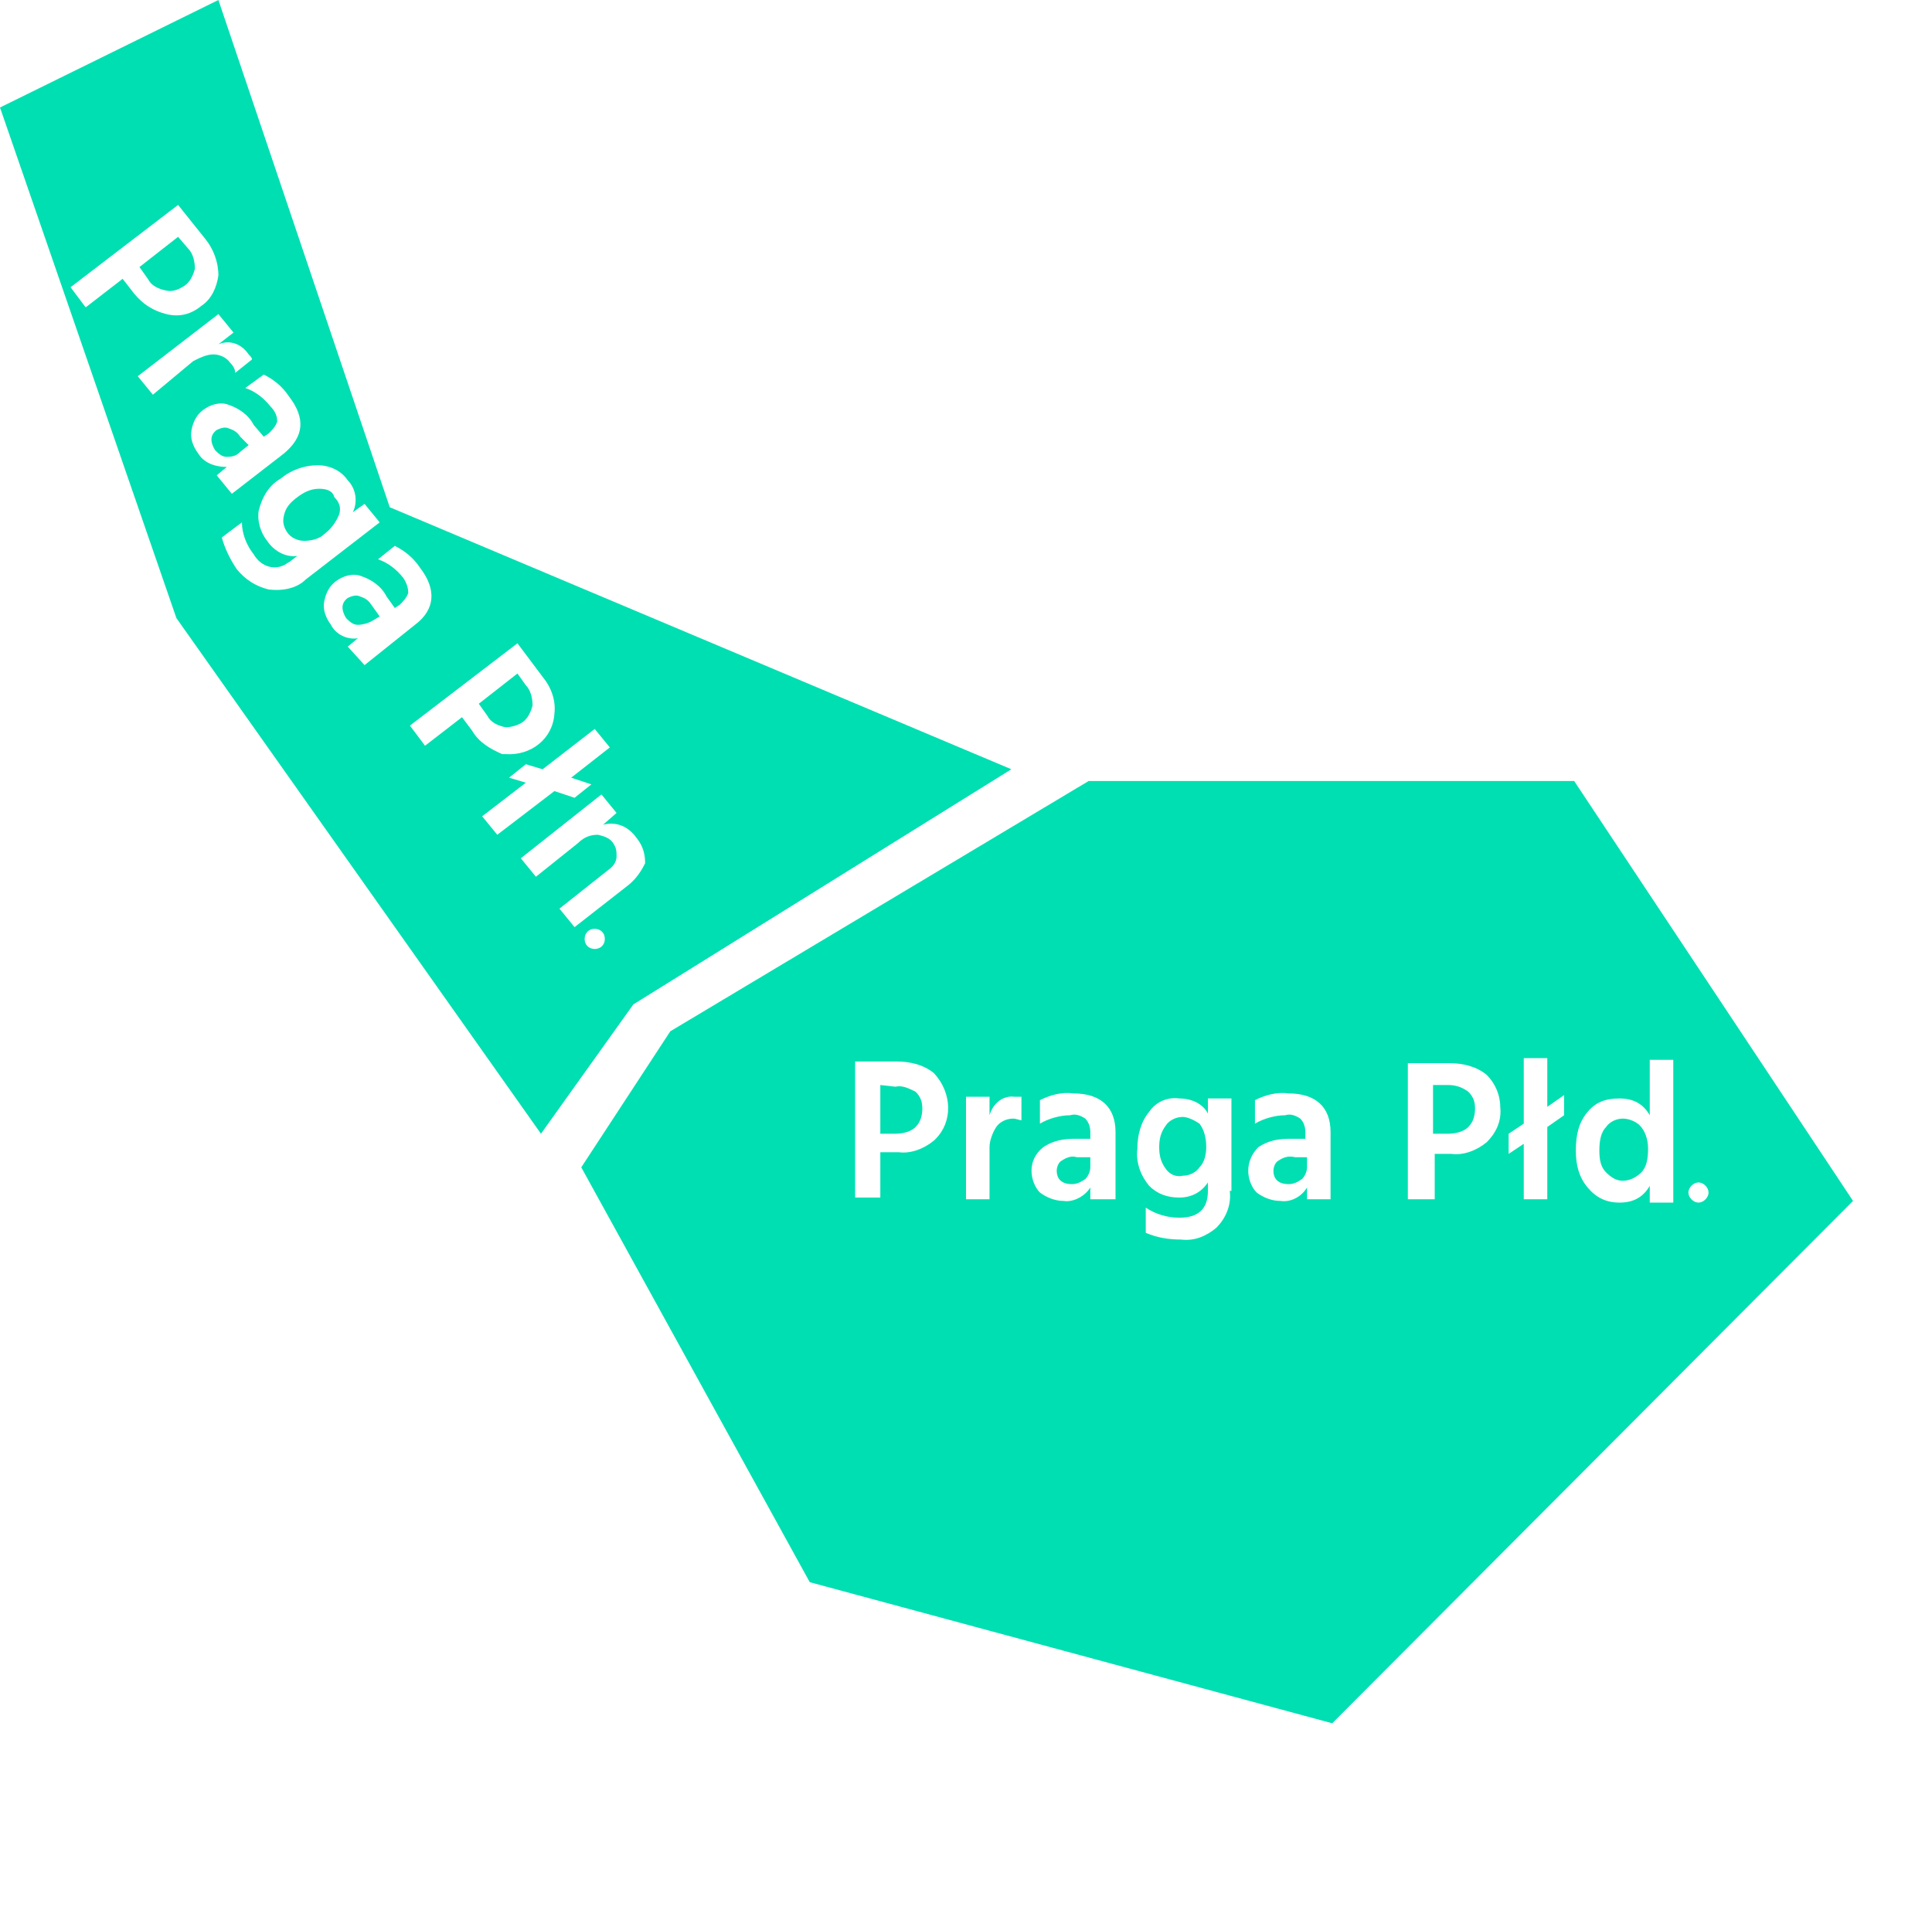 <?xml version="1.0" encoding="utf-8"?>
<!-- Generator: Adobe Illustrator 19.0.0, SVG Export Plug-In . SVG Version: 6.00 Build 0)  -->
<svg version="1.1" id="Layer_1" xmlns="http://www.w3.org/2000/svg" xmlns:xlink="http://www.w3.org/1999/xlink" x="0px" y="0px"
	 viewBox="-267 387.4 115 113.9" style="enable-background:new -267 387.4 115 113.9;" xml:space="preserve">
<title>praga pol</title>
<g>
	<path fill="#00dfb2" d="M-190.9,456.5c-0.2,0.1-0.3,0.4-0.3,0.6c0,0.5,0.3,0.8,0.9,0.8c0.3,0,0.5-0.1,0.8-0.3c0.2-0.2,0.3-0.5,0.3-0.7v-0.6h-0.7
		C-190.3,456.2-190.6,456.3-190.9,456.5z"/>
	<path  fill="#00dfb2" d="M-203.8,456.5c-0.2,0.1-0.3,0.4-0.3,0.6c0,0.5,0.3,0.8,0.9,0.8c0.3,0,0.5-0.1,0.8-0.3c0.2-0.2,0.3-0.5,0.3-0.7v-0.6h-0.8
		C-203.2,456.2-203.5,456.3-203.8,456.5z"/>
	<path  fill="#00dfb2" d="M-196.6,453.9c-0.4,0-0.8,0.2-1,0.5c-0.3,0.4-0.4,0.8-0.4,1.3c0,0.5,0.1,0.9,0.4,1.3c0.2,0.3,0.6,0.5,1,0.4h0
		c0.4,0,0.8-0.2,1-0.5c0.3-0.3,0.4-0.8,0.4-1.2c0-0.5-0.1-1-0.4-1.4C-195.9,454.1-196.3,453.9-196.6,453.9z"/>
	<path  fill="#00dfb2" d="M-173.3,433.9h-28.9l-24.9,14.9l-5.3,8.1l13.6,24.7l31.1,8.4l31-31.1L-173.3,433.9z M-211.3,455.2c0,0-0.1,0.1-0.1,0.1h0
		c-0.6,0.5-1.4,0.8-2.1,0.7h-1.1v2.7h-1.5v-8.1h2.5c0.8,0,1.6,0.2,2.2,0.7C-210.3,452.5-210.3,454.2-211.3,455.2z M-206.7,454
		c-0.4,0-0.8,0.2-1,0.5c-0.2,0.3-0.4,0.8-0.4,1.2v3.1h-1.4v-6.1h1.4v1.1c0.2-0.7,0.8-1.2,1.5-1.1c0.1,0,0.3,0,0.4,0l0,1.4
		C-206.3,454.1-206.5,454-206.7,454z M-200.7,458.8h-1.4v-0.7c-0.3,0.5-1,0.9-1.6,0.8c-0.5,0-1-0.2-1.4-0.5
		c-0.3-0.3-0.5-0.8-0.5-1.3c0-0.5,0.2-1,0.7-1.4c0.6-0.4,1.2-0.5,1.9-0.5h0.9v-0.4c0-0.3-0.1-0.6-0.3-0.8c-0.3-0.2-0.6-0.3-0.9-0.2
		c-0.6,0-1.3,0.2-1.8,0.5v-1.4c0.6-0.3,1.3-0.5,2-0.4c1.6,0,2.5,0.8,2.5,2.3V458.8z M-193.8,458.3c0.1,0.8-0.2,1.6-0.8,2.2
		c-0.6,0.5-1.3,0.8-2.1,0.7c-0.7,0-1.4-0.1-2.1-0.4v-1.5c0.6,0.4,1.3,0.6,2,0.6c1.1,0,1.7-0.5,1.7-1.6v-0.5c-0.4,0.6-1,0.9-1.7,0.9
		c-0.7,0-1.3-0.2-1.8-0.7c-0.5-0.6-0.8-1.4-0.7-2.2c0-0.8,0.2-1.6,0.7-2.2v0c0.4-0.6,1.1-0.9,1.8-0.8c0.7,0,1.4,0.3,1.7,0.9v-0.9
		h1.4V458.3z M-187.7,458.8h-1.5v-0.7c-0.3,0.5-0.9,0.9-1.6,0.8c-0.5,0-1-0.2-1.4-0.5c-0.3-0.3-0.5-0.8-0.5-1.3c0-0.5,0.2-1,0.6-1.4
		h0c0.6-0.4,1.2-0.5,1.9-0.5h0.9v-0.4c0-0.3-0.1-0.6-0.3-0.8c-0.3-0.2-0.6-0.3-0.9-0.2c-0.6,0-1.3,0.2-1.8,0.5v-1.4
		c0.6-0.3,1.3-0.5,2-0.4c1.6,0,2.5,0.8,2.5,2.3V458.8z M-178.5,455.4c-0.6,0.5-1.4,0.8-2.1,0.7h-1v2.7h-1.6v-8.1h2.5
		c0.8,0,1.6,0.2,2.2,0.7c0.5,0.5,0.8,1.2,0.8,1.9C-177.6,454.2-178,454.9-178.5,455.4z M-173.9,453.8l-1,0.7v4.3h-1.4v-3.3l-0.9,0.6
		l0-1.2l0.9-0.6v-3.9h1.4v2.9l1-0.7V453.8z M-167.4,459h-1.4V458c-0.4,0.7-1,1-1.8,1c-0.8,0-1.4-0.3-1.9-0.9
		c-0.5-0.6-0.7-1.3-0.7-2.2c0-1,0.2-1.7,0.7-2.3c0.5-0.6,1.1-0.8,1.9-0.8c0.8,0,1.4,0.3,1.8,1v-3.3h1.4V459z M-165.9,459
		c-0.3,0-0.6-0.3-0.6-0.6s0.3-0.6,0.6-0.6c0.3,0,0.6,0.3,0.6,0.6S-165.6,459-165.9,459z"/>
	<path  fill="#00dfb2" d="M-170.4,454c-0.4,0-0.8,0.2-1,0.5c-0.3,0.3-0.4,0.8-0.4,1.4c0,0.6,0.1,1,0.4,1.3c0.3,0.3,0.6,0.5,1,0.5
		c0.4,0,0.8-0.2,1.1-0.5c0.3-0.3,0.4-0.8,0.4-1.4c0-0.6-0.2-1.1-0.5-1.4C-169.6,454.2-170,454-170.4,454z"/>
	<path  fill="#00dfb2" d="M-180.8,452h-0.9v2.9h0.9c0.4,0,0.9-0.1,1.2-0.4v0c0.3-0.3,0.4-0.7,0.4-1.1c0-0.4-0.1-0.7-0.4-1
		C-180,452.1-180.4,452-180.8,452z"/>
	<path  fill="#00dfb2" d="M-213.7,452.1L-213.7,452.1l-0.9-0.1v2.9h0.9c0.4,0,0.9-0.1,1.2-0.4c0.3-0.3,0.4-0.7,0.4-1.1c0-0.4-0.1-0.7-0.4-1
		C-212.9,452.2-213.3,452-213.7,452.1z"/>
</g>
<g>
	<path  fill="#00dfb2" d="M-243.8,417.6l-10.2-30.2l-13,6.4l10.5,30.4l21.7,30.7l5.5-7.7l22.5-14L-243.8,417.6z M-259.7,404l-2.2,1.7l-0.9-1.2
		l6.4-4.9l1.6,2c0.5,0.6,0.8,1.4,0.8,2.2c-0.1,0.7-0.4,1.4-1,1.8c-0.6,0.5-1.3,0.7-2.1,0.5c-0.8-0.2-1.4-0.6-1.9-1.2L-259.7,404z
		 M-257.9,410.9l-0.9-1.1l4.8-3.7l0.9,1.1l-0.9,0.7c0.7-0.3,1.4,0,1.8,0.6c0.1,0.1,0.2,0.2,0.2,0.3l-1,0.8c0-0.2-0.1-0.4-0.3-0.6
		c-0.2-0.3-0.6-0.5-1-0.5c-0.4,0-0.8,0.2-1.2,0.4L-257.9,410.9z M-255.2,414.4c-0.3-0.4-0.5-0.9-0.4-1.4c0.1-0.5,0.3-0.9,0.7-1.2
		c0.4-0.3,1-0.5,1.5-0.3c0.6,0.2,1.2,0.6,1.5,1.2l0.6,0.7l0.3-0.2c0.2-0.2,0.4-0.4,0.5-0.7c0-0.3-0.1-0.6-0.4-0.9
		c-0.4-0.5-0.9-0.9-1.5-1.1l1.1-0.8c0.6,0.3,1.1,0.7,1.5,1.3c1,1.3,0.9,2.4-0.3,3.4l-3.1,2.4l-0.9-1.1l0.6-0.5
		C-254.3,415.2-254.9,414.9-255.2,414.4z M-251,422.5c-0.8-0.2-1.4-0.6-1.9-1.2c-0.4-0.6-0.7-1.2-0.9-1.9l1.2-0.9
		c0,0.7,0.3,1.4,0.7,1.9c0.4,0.7,1.2,1,1.9,0.6c0.1-0.1,0.2-0.1,0.3-0.2l0.4-0.3c-0.7,0.1-1.4-0.3-1.8-0.9c-0.4-0.5-0.6-1.2-0.5-1.8
		c0.2-0.8,0.6-1.5,1.3-1.9c0.6-0.5,1.4-0.8,2.2-0.8c0.7,0,1.4,0.3,1.8,0.9c0.5,0.5,0.6,1.3,0.3,1.9l0.7-0.5l0.9,1.1l-4.4,3.4
		C-249.3,422.4-250.1,422.6-251,422.5z M-246.3,425.9l0.6-0.5c-0.6,0.1-1.3-0.2-1.6-0.8c-0.3-0.4-0.5-0.9-0.4-1.4
		c0.1-0.5,0.3-0.9,0.7-1.2s1-0.5,1.5-0.3c0.6,0.2,1.2,0.6,1.5,1.2l0.5,0.7l0.3-0.2c0.2-0.2,0.4-0.4,0.5-0.7c0-0.3-0.1-0.6-0.3-0.9
		c-0.4-0.5-0.9-0.9-1.5-1.1l1-0.8c0.6,0.3,1.1,0.7,1.5,1.3c1,1.3,0.9,2.5-0.3,3.4l-3,2.4L-246.3,425.9z M-238.9,430.9l-0.6-0.8
		l-2.2,1.7l-0.9-1.2l6.4-4.9l1.5,2c0.5,0.6,0.8,1.4,0.7,2.2c-0.1,1.5-1.4,2.5-2.9,2.4c-0.1,0-0.1,0-0.2,0
		C-237.8,432-238.5,431.6-238.9,430.9z M-238.3,436l2.6-2l-1-0.3l1-0.8l1,0.3l3.1-2.4l0.9,1.1l-2.3,1.8l1.2,0.4l-1,0.8l-1.2-0.4
		l-3.4,2.6L-238.3,436z M-231.6,443.9c-0.3,0-0.6-0.2-0.6-0.6c0-0.3,0.2-0.6,0.6-0.6c0.3,0,0.6,0.2,0.6,0.6
		C-231,443.7-231.3,443.9-231.6,443.9z M-229.6,440.1l-3.2,2.5l-0.9-1.1l2.9-2.3c0.3-0.2,0.5-0.5,0.5-0.8c0-0.3,0-0.5-0.2-0.8
		c-0.2-0.3-0.5-0.4-0.9-0.5c-0.4,0-0.8,0.1-1.2,0.5l-2.5,2l-0.9-1.1l4.8-3.8l0.9,1.1l-0.8,0.7c0.8-0.2,1.5,0.1,2,0.8
		c0.4,0.5,0.5,1,0.5,1.5C-228.8,439.2-229.1,439.7-229.6,440.1z"/>
	<path  fill="#00dfb2" d="M-248,416.5c-0.5,0-0.9,0.2-1.3,0.5c-0.4,0.3-0.7,0.6-0.8,1.1c-0.1,0.4,0,0.7,0.2,1c0.2,0.3,0.6,0.5,1,0.5
		c0.4,0,0.9-0.1,1.2-0.4c0.4-0.3,0.7-0.7,0.9-1.2c0.1-0.4,0-0.7-0.3-1C-247.2,416.6-247.6,416.5-248,416.5z"/>
	<path  fill="#00dfb2" d="M-235.9,430.4c0.3-0.2,0.5-0.6,0.6-1c0-0.4-0.1-0.9-0.4-1.2l-0.5-0.7l-2.3,1.8l0.5,0.7c0.2,0.4,0.6,0.6,1.1,0.7
		C-236.6,430.7-236.2,430.6-235.9,430.4z"/>
	<path  fill="#00dfb2" d="M-252.7,414.3l0.5-0.4l-0.5-0.5c-0.2-0.3-0.4-0.4-0.7-0.5c-0.2-0.1-0.5,0-0.7,0.1c-0.4,0.3-0.4,0.7-0.1,1.2
		c0.2,0.2,0.4,0.4,0.7,0.4C-253.1,414.6-252.9,414.5-252.7,414.3z"/>
	<path  fill="#00dfb2" d="M-257.1,404.7c0.4,0.1,0.8-0.1,1.1-0.3s0.5-0.6,0.6-1c0-0.4-0.1-0.9-0.4-1.2l-0.6-0.7l-2.3,1.8l0.5,0.7
		C-258,404.4-257.6,404.6-257.1,404.7z"/>
	<path  fill="#00dfb2" d="M-245.6,422.9c-0.2-0.1-0.5,0-0.7,0.1c-0.4,0.3-0.4,0.7-0.1,1.2c0.2,0.2,0.4,0.4,0.7,0.4s0.6-0.1,0.8-0.2l0.5-0.3l-0.5-0.7
		C-245.1,423.1-245.3,423-245.6,422.9z"/>
</g>
</svg>
